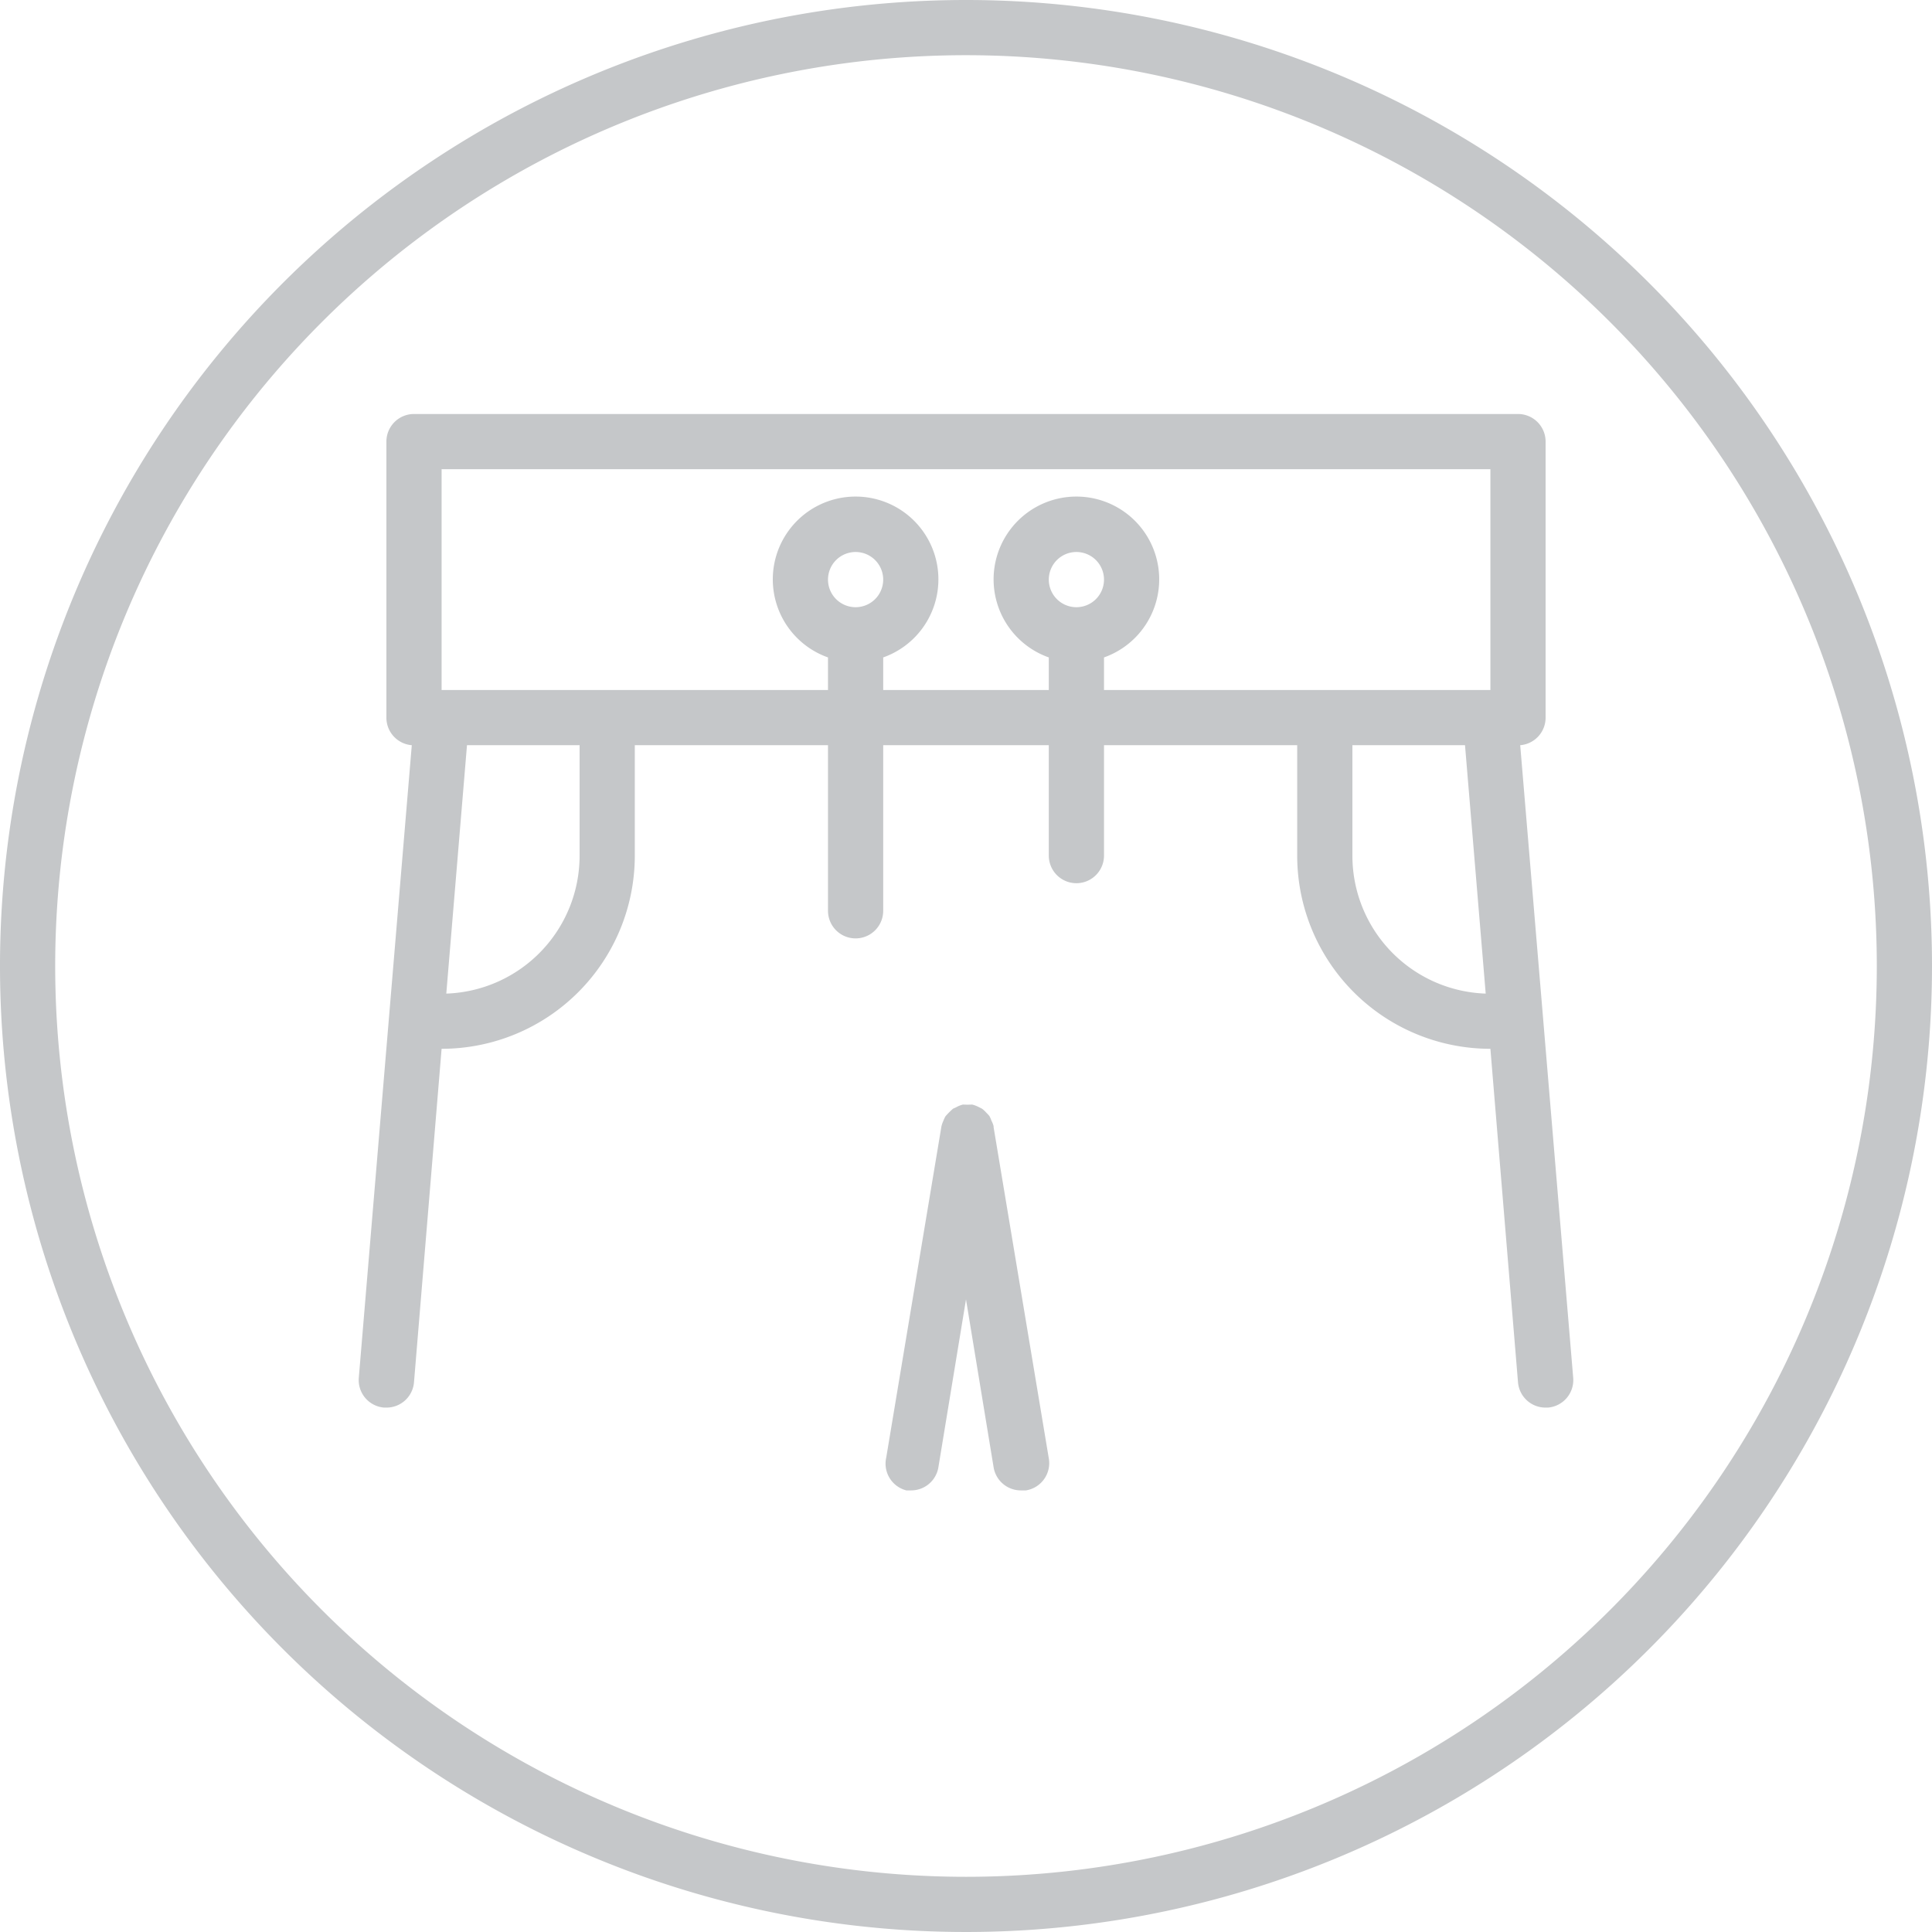 <svg xmlns="http://www.w3.org/2000/svg" viewBox="0 0 70 70"><defs><style>.cls-1{fill:#c5c7c9;}</style></defs><title>category-spodky-teplaky</title><g id="Layer_2" data-name="Layer 2"><g id="Layer_1-2" data-name="Layer 1"><path class="cls-1" d="M35,0A35,35,0,1,0,70,35,35,35,0,0,0,35,0Zm0,68A33,33,0,1,1,68,35,33,33,0,0,1,35,68Z"/><path class="cls-1" d="M56,26V16a1,1,0,0,0-1-1H15a1,1,0,0,0-1,1V26a1,1,0,0,0,.92,1L13,49.92A1,1,0,0,0,13.92,51H14a1,1,0,0,0,1-.92L16,38a7,7,0,0,0,7-7V27h7v6a1,1,0,0,0,2,0V27h6v4a1,1,0,0,0,2,0V27h7v4a7,7,0,0,0,7,7l1,12.08A1,1,0,0,0,56,51h.08A1,1,0,0,0,57,49.92L55.08,27A1,1,0,0,0,56,26ZM21,31a5,5,0,0,1-4.83,5l.75-9H21Zm18-9a1,1,0,1,1,1-1A1,1,0,0,1,39,22Zm1,1.82a3,3,0,1,0-2,0V25H32V23.82a3,3,0,1,0-2,0V25H16V17H54v8H40ZM31,22a1,1,0,1,1,1-1A1,1,0,0,1,31,22Zm18,9V27h4.08l.75,9A5,5,0,0,1,49,31Z"/><path class="cls-1" d="M36,40.8a1,1,0,0,0-.08-.2,1,1,0,0,0-.07-.16,1,1,0,0,0-.11-.12,1,1,0,0,0-.16-.15l-.12-.06a1,1,0,0,0-.24-.09h0a3,3,0,0,1-.33,0h0a1,1,0,0,0-.25.1l-.11.05a3.31,3.31,0,0,0-.27.27,1,1,0,0,0-.08.17,1,1,0,0,0-.07.2v0l-2,12A1,1,0,0,0,32.84,54H33a1,1,0,0,0,1-.84l1-6.08,1,6.08A1,1,0,0,0,37,54h.17A1,1,0,0,0,38,52.84l-2-12Z"/></g></g></svg>
